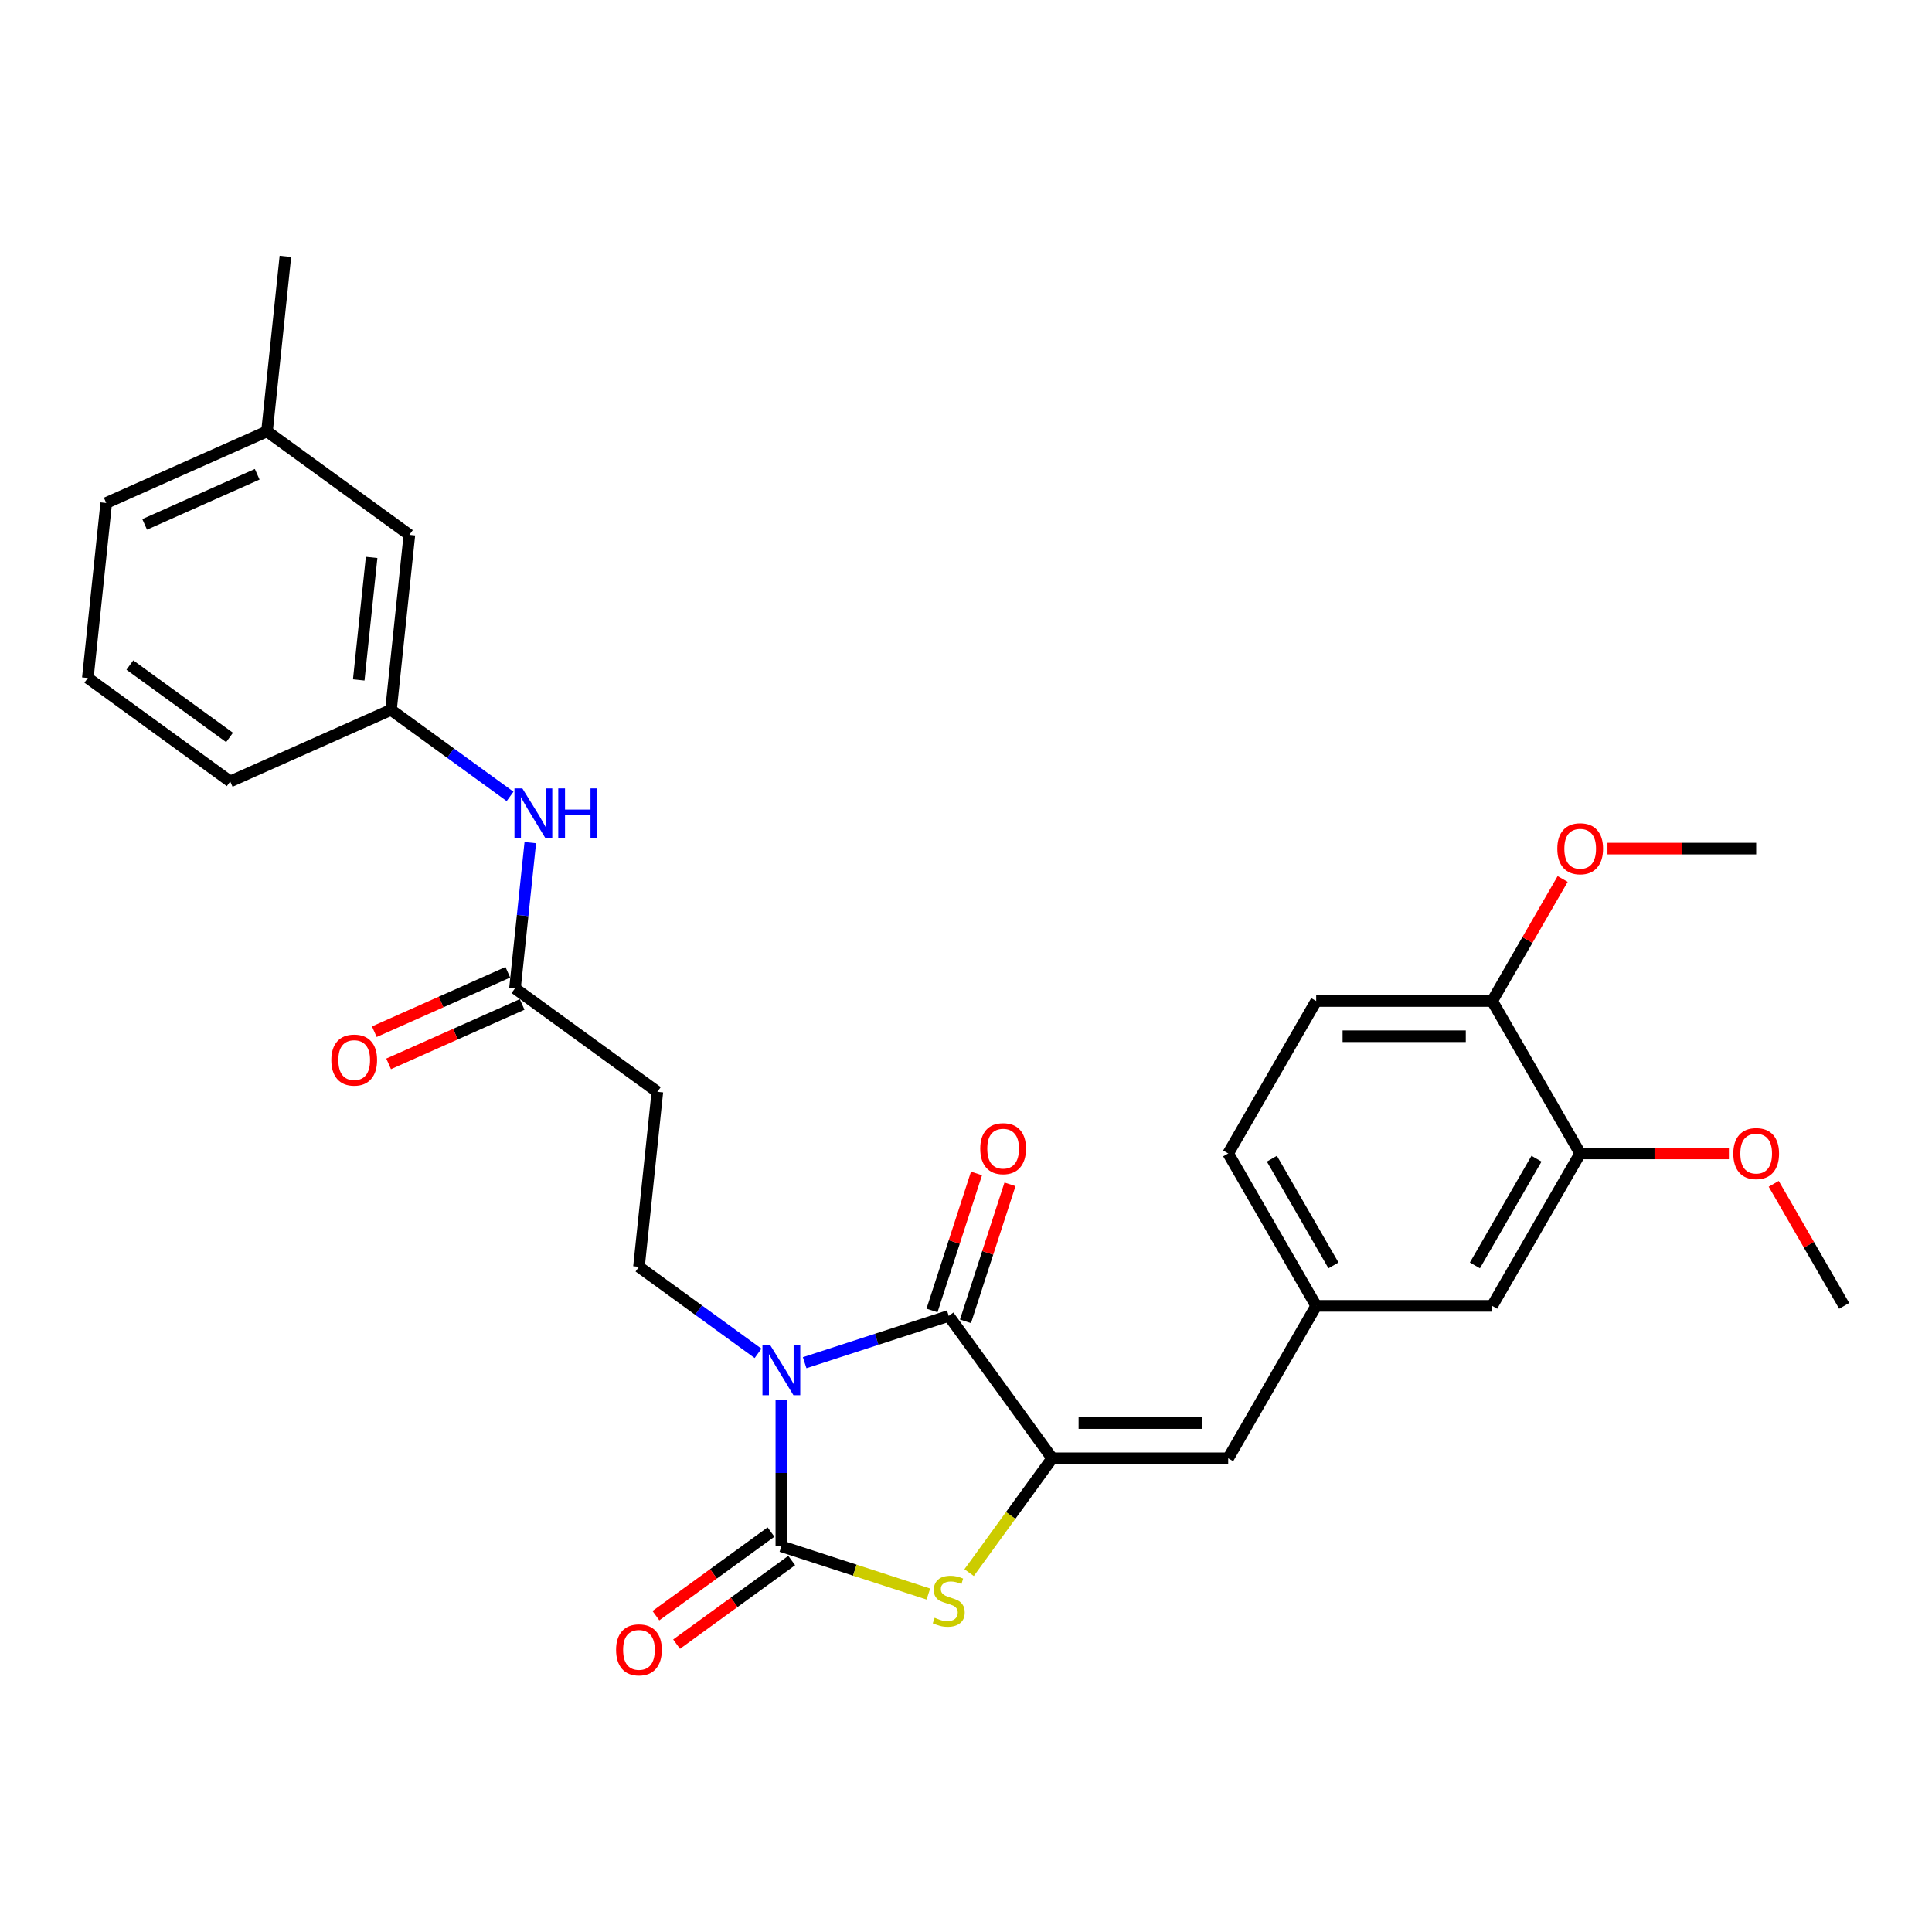 <?xml version='1.0' encoding='iso-8859-1'?>
<svg version='1.1' baseProfile='full'
              xmlns='http://www.w3.org/2000/svg'
                      xmlns:rdkit='http://www.rdkit.org/xml'
                      xmlns:xlink='http://www.w3.org/1999/xlink'
                  xml:space='preserve'
width='1000px' height='1000px' viewBox='0 0 1000 1000'>
<!-- END OF HEADER -->
<rect style='opacity:1.0;fill:#FFFFFF;stroke:none' width='1000' height='1000' x='0' y='0'> </rect>
<path class='bond-0' d='M 404.426,724.433 L 404.426,762.393' style='fill:none;fill-rule:evenodd;stroke:#0000FF;stroke-width:6px;stroke-linecap:butt;stroke-linejoin:miter;stroke-opacity:1' />
<path class='bond-0' d='M 404.426,762.393 L 404.426,800.353' style='fill:none;fill-rule:evenodd;stroke:#000000;stroke-width:6px;stroke-linecap:butt;stroke-linejoin:miter;stroke-opacity:1' />
<path class='bond-1' d='M 416.488,705.337 L 453.776,693.221' style='fill:none;fill-rule:evenodd;stroke:#0000FF;stroke-width:6px;stroke-linecap:butt;stroke-linejoin:miter;stroke-opacity:1' />
<path class='bond-1' d='M 453.776,693.221 L 491.065,681.106' style='fill:none;fill-rule:evenodd;stroke:#000000;stroke-width:6px;stroke-linecap:butt;stroke-linejoin:miter;stroke-opacity:1' />
<path class='bond-5' d='M 392.365,700.493 L 361.546,678.102' style='fill:none;fill-rule:evenodd;stroke:#0000FF;stroke-width:6px;stroke-linecap:butt;stroke-linejoin:miter;stroke-opacity:1' />
<path class='bond-5' d='M 361.546,678.102 L 330.728,655.711' style='fill:none;fill-rule:evenodd;stroke:#000000;stroke-width:6px;stroke-linecap:butt;stroke-linejoin:miter;stroke-opacity:1' />
<path class='bond-3' d='M 404.426,800.353 L 442.471,812.714' style='fill:none;fill-rule:evenodd;stroke:#000000;stroke-width:6px;stroke-linecap:butt;stroke-linejoin:miter;stroke-opacity:1' />
<path class='bond-3' d='M 442.471,812.714 L 480.516,825.076' style='fill:none;fill-rule:evenodd;stroke:#CCCC00;stroke-width:6px;stroke-linecap:butt;stroke-linejoin:miter;stroke-opacity:1' />
<path class='bond-8' d='M 399.072,792.983 L 369.283,814.626' style='fill:none;fill-rule:evenodd;stroke:#000000;stroke-width:6px;stroke-linecap:butt;stroke-linejoin:miter;stroke-opacity:1' />
<path class='bond-8' d='M 369.283,814.626 L 339.493,836.269' style='fill:none;fill-rule:evenodd;stroke:#FF0000;stroke-width:6px;stroke-linecap:butt;stroke-linejoin:miter;stroke-opacity:1' />
<path class='bond-8' d='M 409.781,807.723 L 379.992,829.366' style='fill:none;fill-rule:evenodd;stroke:#000000;stroke-width:6px;stroke-linecap:butt;stroke-linejoin:miter;stroke-opacity:1' />
<path class='bond-8' d='M 379.992,829.366 L 350.202,851.009' style='fill:none;fill-rule:evenodd;stroke:#FF0000;stroke-width:6px;stroke-linecap:butt;stroke-linejoin:miter;stroke-opacity:1' />
<path class='bond-2' d='M 491.065,681.106 L 544.61,754.804' style='fill:none;fill-rule:evenodd;stroke:#000000;stroke-width:6px;stroke-linecap:butt;stroke-linejoin:miter;stroke-opacity:1' />
<path class='bond-11' d='M 499.728,683.921 L 511.249,648.463' style='fill:none;fill-rule:evenodd;stroke:#000000;stroke-width:6px;stroke-linecap:butt;stroke-linejoin:miter;stroke-opacity:1' />
<path class='bond-11' d='M 511.249,648.463 L 522.77,613.006' style='fill:none;fill-rule:evenodd;stroke:#FF0000;stroke-width:6px;stroke-linecap:butt;stroke-linejoin:miter;stroke-opacity:1' />
<path class='bond-11' d='M 482.401,678.29 L 493.922,642.833' style='fill:none;fill-rule:evenodd;stroke:#000000;stroke-width:6px;stroke-linecap:butt;stroke-linejoin:miter;stroke-opacity:1' />
<path class='bond-11' d='M 493.922,642.833 L 505.442,607.376' style='fill:none;fill-rule:evenodd;stroke:#FF0000;stroke-width:6px;stroke-linecap:butt;stroke-linejoin:miter;stroke-opacity:1' />
<path class='bond-4' d='M 544.61,754.804 L 635.707,754.804' style='fill:none;fill-rule:evenodd;stroke:#000000;stroke-width:6px;stroke-linecap:butt;stroke-linejoin:miter;stroke-opacity:1' />
<path class='bond-4' d='M 558.275,736.585 L 622.042,736.585' style='fill:none;fill-rule:evenodd;stroke:#000000;stroke-width:6px;stroke-linecap:butt;stroke-linejoin:miter;stroke-opacity:1' />
<path class='bond-29' d='M 544.61,754.804 L 523.112,784.394' style='fill:none;fill-rule:evenodd;stroke:#000000;stroke-width:6px;stroke-linecap:butt;stroke-linejoin:miter;stroke-opacity:1' />
<path class='bond-29' d='M 523.112,784.394 L 501.614,813.984' style='fill:none;fill-rule:evenodd;stroke:#CCCC00;stroke-width:6px;stroke-linecap:butt;stroke-linejoin:miter;stroke-opacity:1' />
<path class='bond-12' d='M 635.707,754.804 L 681.255,675.912' style='fill:none;fill-rule:evenodd;stroke:#000000;stroke-width:6px;stroke-linecap:butt;stroke-linejoin:miter;stroke-opacity:1' />
<path class='bond-7' d='M 330.728,655.711 L 340.25,565.113' style='fill:none;fill-rule:evenodd;stroke:#000000;stroke-width:6px;stroke-linecap:butt;stroke-linejoin:miter;stroke-opacity:1' />
<path class='bond-6' d='M 266.551,511.568 L 340.25,565.113' style='fill:none;fill-rule:evenodd;stroke:#000000;stroke-width:6px;stroke-linecap:butt;stroke-linejoin:miter;stroke-opacity:1' />
<path class='bond-10' d='M 266.551,511.568 L 270.515,473.857' style='fill:none;fill-rule:evenodd;stroke:#000000;stroke-width:6px;stroke-linecap:butt;stroke-linejoin:miter;stroke-opacity:1' />
<path class='bond-10' d='M 270.515,473.857 L 274.478,436.147' style='fill:none;fill-rule:evenodd;stroke:#0000FF;stroke-width:6px;stroke-linecap:butt;stroke-linejoin:miter;stroke-opacity:1' />
<path class='bond-16' d='M 262.846,503.245 L 228.295,518.628' style='fill:none;fill-rule:evenodd;stroke:#000000;stroke-width:6px;stroke-linecap:butt;stroke-linejoin:miter;stroke-opacity:1' />
<path class='bond-16' d='M 228.295,518.628 L 193.745,534.011' style='fill:none;fill-rule:evenodd;stroke:#FF0000;stroke-width:6px;stroke-linecap:butt;stroke-linejoin:miter;stroke-opacity:1' />
<path class='bond-16' d='M 270.256,519.89 L 235.706,535.273' style='fill:none;fill-rule:evenodd;stroke:#000000;stroke-width:6px;stroke-linecap:butt;stroke-linejoin:miter;stroke-opacity:1' />
<path class='bond-16' d='M 235.706,535.273 L 201.155,550.655' style='fill:none;fill-rule:evenodd;stroke:#FF0000;stroke-width:6px;stroke-linecap:butt;stroke-linejoin:miter;stroke-opacity:1' />
<path class='bond-9' d='M 817.9,597.02 L 772.352,675.912' style='fill:none;fill-rule:evenodd;stroke:#000000;stroke-width:6px;stroke-linecap:butt;stroke-linejoin:miter;stroke-opacity:1' />
<path class='bond-9' d='M 795.29,599.744 L 763.406,654.969' style='fill:none;fill-rule:evenodd;stroke:#000000;stroke-width:6px;stroke-linecap:butt;stroke-linejoin:miter;stroke-opacity:1' />
<path class='bond-20' d='M 817.9,597.02 L 856.389,597.02' style='fill:none;fill-rule:evenodd;stroke:#000000;stroke-width:6px;stroke-linecap:butt;stroke-linejoin:miter;stroke-opacity:1' />
<path class='bond-20' d='M 856.389,597.02 L 894.877,597.02' style='fill:none;fill-rule:evenodd;stroke:#FF0000;stroke-width:6px;stroke-linecap:butt;stroke-linejoin:miter;stroke-opacity:1' />
<path class='bond-30' d='M 817.9,597.02 L 772.352,518.128' style='fill:none;fill-rule:evenodd;stroke:#000000;stroke-width:6px;stroke-linecap:butt;stroke-linejoin:miter;stroke-opacity:1' />
<path class='bond-15' d='M 264.012,412.207 L 233.193,389.816' style='fill:none;fill-rule:evenodd;stroke:#0000FF;stroke-width:6px;stroke-linecap:butt;stroke-linejoin:miter;stroke-opacity:1' />
<path class='bond-15' d='M 233.193,389.816 L 202.374,367.425' style='fill:none;fill-rule:evenodd;stroke:#000000;stroke-width:6px;stroke-linecap:butt;stroke-linejoin:miter;stroke-opacity:1' />
<path class='bond-13' d='M 681.255,675.912 L 772.352,675.912' style='fill:none;fill-rule:evenodd;stroke:#000000;stroke-width:6px;stroke-linecap:butt;stroke-linejoin:miter;stroke-opacity:1' />
<path class='bond-19' d='M 681.255,675.912 L 635.707,597.02' style='fill:none;fill-rule:evenodd;stroke:#000000;stroke-width:6px;stroke-linecap:butt;stroke-linejoin:miter;stroke-opacity:1' />
<path class='bond-19' d='M 690.201,654.969 L 658.317,599.744' style='fill:none;fill-rule:evenodd;stroke:#000000;stroke-width:6px;stroke-linecap:butt;stroke-linejoin:miter;stroke-opacity:1' />
<path class='bond-14' d='M 772.352,518.128 L 681.255,518.128' style='fill:none;fill-rule:evenodd;stroke:#000000;stroke-width:6px;stroke-linecap:butt;stroke-linejoin:miter;stroke-opacity:1' />
<path class='bond-14' d='M 758.687,536.347 L 694.92,536.347' style='fill:none;fill-rule:evenodd;stroke:#000000;stroke-width:6px;stroke-linecap:butt;stroke-linejoin:miter;stroke-opacity:1' />
<path class='bond-22' d='M 772.352,518.128 L 790.587,486.544' style='fill:none;fill-rule:evenodd;stroke:#000000;stroke-width:6px;stroke-linecap:butt;stroke-linejoin:miter;stroke-opacity:1' />
<path class='bond-22' d='M 790.587,486.544 L 808.822,454.959' style='fill:none;fill-rule:evenodd;stroke:#FF0000;stroke-width:6px;stroke-linecap:butt;stroke-linejoin:miter;stroke-opacity:1' />
<path class='bond-18' d='M 202.374,367.425 L 211.897,276.827' style='fill:none;fill-rule:evenodd;stroke:#000000;stroke-width:6px;stroke-linecap:butt;stroke-linejoin:miter;stroke-opacity:1' />
<path class='bond-18' d='M 185.683,351.93 L 192.349,288.512' style='fill:none;fill-rule:evenodd;stroke:#000000;stroke-width:6px;stroke-linecap:butt;stroke-linejoin:miter;stroke-opacity:1' />
<path class='bond-24' d='M 202.374,367.425 L 119.153,404.477' style='fill:none;fill-rule:evenodd;stroke:#000000;stroke-width:6px;stroke-linecap:butt;stroke-linejoin:miter;stroke-opacity:1' />
<path class='bond-17' d='M 681.255,518.128 L 635.707,597.02' style='fill:none;fill-rule:evenodd;stroke:#000000;stroke-width:6px;stroke-linecap:butt;stroke-linejoin:miter;stroke-opacity:1' />
<path class='bond-21' d='M 211.897,276.827 L 138.198,223.281' style='fill:none;fill-rule:evenodd;stroke:#000000;stroke-width:6px;stroke-linecap:butt;stroke-linejoin:miter;stroke-opacity:1' />
<path class='bond-27' d='M 918.075,612.743 L 936.31,644.328' style='fill:none;fill-rule:evenodd;stroke:#FF0000;stroke-width:6px;stroke-linecap:butt;stroke-linejoin:miter;stroke-opacity:1' />
<path class='bond-27' d='M 936.31,644.328 L 954.545,675.912' style='fill:none;fill-rule:evenodd;stroke:#000000;stroke-width:6px;stroke-linecap:butt;stroke-linejoin:miter;stroke-opacity:1' />
<path class='bond-26' d='M 138.198,223.281 L 147.72,132.684' style='fill:none;fill-rule:evenodd;stroke:#000000;stroke-width:6px;stroke-linecap:butt;stroke-linejoin:miter;stroke-opacity:1' />
<path class='bond-31' d='M 138.198,223.281 L 54.977,260.334' style='fill:none;fill-rule:evenodd;stroke:#000000;stroke-width:6px;stroke-linecap:butt;stroke-linejoin:miter;stroke-opacity:1' />
<path class='bond-31' d='M 133.125,245.484 L 74.87,271.42' style='fill:none;fill-rule:evenodd;stroke:#000000;stroke-width:6px;stroke-linecap:butt;stroke-linejoin:miter;stroke-opacity:1' />
<path class='bond-28' d='M 832.02,439.236 L 870.509,439.236' style='fill:none;fill-rule:evenodd;stroke:#FF0000;stroke-width:6px;stroke-linecap:butt;stroke-linejoin:miter;stroke-opacity:1' />
<path class='bond-28' d='M 870.509,439.236 L 908.997,439.236' style='fill:none;fill-rule:evenodd;stroke:#000000;stroke-width:6px;stroke-linecap:butt;stroke-linejoin:miter;stroke-opacity:1' />
<path class='bond-23' d='M 45.455,350.932 L 119.153,404.477' style='fill:none;fill-rule:evenodd;stroke:#000000;stroke-width:6px;stroke-linecap:butt;stroke-linejoin:miter;stroke-opacity:1' />
<path class='bond-23' d='M 67.218,344.224 L 118.808,381.705' style='fill:none;fill-rule:evenodd;stroke:#000000;stroke-width:6px;stroke-linecap:butt;stroke-linejoin:miter;stroke-opacity:1' />
<path class='bond-25' d='M 45.455,350.932 L 54.977,260.334' style='fill:none;fill-rule:evenodd;stroke:#000000;stroke-width:6px;stroke-linecap:butt;stroke-linejoin:miter;stroke-opacity:1' />
<path  class='atom-0' d='M 398.724 696.357
L 407.178 710.021
Q 408.016 711.369, 409.364 713.811
Q 410.712 716.252, 410.785 716.398
L 410.785 696.357
L 414.21 696.357
L 414.21 722.155
L 410.676 722.155
L 401.602 707.215
Q 400.546 705.466, 399.416 703.462
Q 398.323 701.458, 397.995 700.839
L 397.995 722.155
L 394.643 722.155
L 394.643 696.357
L 398.724 696.357
' fill='#0000FF'/>
<path  class='atom-4' d='M 483.777 837.358
Q 484.068 837.467, 485.271 837.977
Q 486.473 838.487, 487.785 838.815
Q 489.133 839.107, 490.445 839.107
Q 492.887 839.107, 494.308 837.941
Q 495.729 836.738, 495.729 834.661
Q 495.729 833.24, 495 832.366
Q 494.308 831.491, 493.215 831.017
Q 492.121 830.544, 490.299 829.997
Q 488.004 829.305, 486.619 828.649
Q 485.271 827.993, 484.287 826.608
Q 483.34 825.224, 483.34 822.892
Q 483.34 819.649, 485.526 817.644
Q 487.749 815.64, 492.121 815.64
Q 495.109 815.64, 498.498 817.061
L 497.66 819.867
Q 494.563 818.592, 492.231 818.592
Q 489.716 818.592, 488.332 819.649
Q 486.947 820.669, 486.984 822.454
Q 486.984 823.839, 487.676 824.677
Q 488.405 825.515, 489.425 825.989
Q 490.482 826.463, 492.231 827.009
Q 494.563 827.738, 495.947 828.467
Q 497.332 829.196, 498.316 830.69
Q 499.336 832.147, 499.336 834.661
Q 499.336 838.232, 496.931 840.164
Q 494.563 842.058, 490.591 842.058
Q 488.295 842.058, 486.546 841.548
Q 484.834 841.075, 482.793 840.236
L 483.777 837.358
' fill='#CCCC00'/>
<path  class='atom-9' d='M 318.885 853.971
Q 318.885 847.776, 321.946 844.315
Q 325.007 840.853, 330.728 840.853
Q 336.449 840.853, 339.509 844.315
Q 342.57 847.776, 342.57 853.971
Q 342.57 860.238, 339.473 863.809
Q 336.376 867.344, 330.728 867.344
Q 325.043 867.344, 321.946 863.809
Q 318.885 860.275, 318.885 853.971
M 330.728 864.429
Q 334.663 864.429, 336.776 861.805
Q 338.926 859.145, 338.926 853.971
Q 338.926 848.906, 336.776 846.355
Q 334.663 843.768, 330.728 843.768
Q 326.792 843.768, 324.642 846.319
Q 322.529 848.87, 322.529 853.971
Q 322.529 859.182, 324.642 861.805
Q 326.792 864.429, 330.728 864.429
' fill='#FF0000'/>
<path  class='atom-11' d='M 270.371 408.071
L 278.824 421.735
Q 279.662 423.083, 281.011 425.525
Q 282.359 427.966, 282.432 428.112
L 282.432 408.071
L 285.857 408.071
L 285.857 433.869
L 282.322 433.869
L 273.249 418.929
Q 272.193 417.18, 271.063 415.176
Q 269.97 413.172, 269.642 412.553
L 269.642 433.869
L 266.289 433.869
L 266.289 408.071
L 270.371 408.071
' fill='#0000FF'/>
<path  class='atom-11' d='M 288.954 408.071
L 292.452 408.071
L 292.452 419.039
L 305.643 419.039
L 305.643 408.071
L 309.141 408.071
L 309.141 433.869
L 305.643 433.869
L 305.643 421.954
L 292.452 421.954
L 292.452 433.869
L 288.954 433.869
L 288.954 408.071
' fill='#0000FF'/>
<path  class='atom-12' d='M 507.373 594.54
Q 507.373 588.346, 510.433 584.884
Q 513.494 581.422, 519.215 581.422
Q 524.936 581.422, 527.997 584.884
Q 531.058 588.346, 531.058 594.54
Q 531.058 600.808, 527.96 604.379
Q 524.863 607.913, 519.215 607.913
Q 513.531 607.913, 510.433 604.379
Q 507.373 600.844, 507.373 594.54
M 519.215 604.998
Q 523.151 604.998, 525.264 602.375
Q 527.414 599.715, 527.414 594.54
Q 527.414 589.475, 525.264 586.925
Q 523.151 584.337, 519.215 584.337
Q 515.28 584.337, 513.13 586.888
Q 511.016 589.439, 511.016 594.54
Q 511.016 599.751, 513.13 602.375
Q 515.28 604.998, 519.215 604.998
' fill='#FF0000'/>
<path  class='atom-17' d='M 171.487 548.693
Q 171.487 542.498, 174.548 539.037
Q 177.609 535.575, 183.33 535.575
Q 189.051 535.575, 192.112 539.037
Q 195.173 542.498, 195.173 548.693
Q 195.173 554.96, 192.075 558.531
Q 188.978 562.066, 183.33 562.066
Q 177.646 562.066, 174.548 558.531
Q 171.487 554.997, 171.487 548.693
M 183.33 559.151
Q 187.265 559.151, 189.379 556.527
Q 191.529 553.867, 191.529 548.693
Q 191.529 543.628, 189.379 541.077
Q 187.265 538.49, 183.33 538.49
Q 179.395 538.49, 177.245 541.041
Q 175.131 543.591, 175.131 548.693
Q 175.131 553.904, 177.245 556.527
Q 179.395 559.151, 183.33 559.151
' fill='#FF0000'/>
<path  class='atom-21' d='M 897.154 597.093
Q 897.154 590.898, 900.215 587.437
Q 903.276 583.975, 908.997 583.975
Q 914.718 583.975, 917.779 587.437
Q 920.84 590.898, 920.84 597.093
Q 920.84 603.36, 917.742 606.931
Q 914.645 610.466, 908.997 610.466
Q 903.313 610.466, 900.215 606.931
Q 897.154 603.397, 897.154 597.093
M 908.997 607.551
Q 912.932 607.551, 915.046 604.927
Q 917.196 602.267, 917.196 597.093
Q 917.196 592.028, 915.046 589.477
Q 912.932 586.89, 908.997 586.89
Q 905.062 586.89, 902.912 589.441
Q 900.798 591.992, 900.798 597.093
Q 900.798 602.304, 902.912 604.927
Q 905.062 607.551, 908.997 607.551
' fill='#FF0000'/>
<path  class='atom-23' d='M 806.058 439.309
Q 806.058 433.114, 809.119 429.653
Q 812.179 426.191, 817.9 426.191
Q 823.621 426.191, 826.682 429.653
Q 829.743 433.114, 829.743 439.309
Q 829.743 445.576, 826.646 449.147
Q 823.548 452.682, 817.9 452.682
Q 812.216 452.682, 809.119 449.147
Q 806.058 445.613, 806.058 439.309
M 817.9 449.767
Q 821.836 449.767, 823.949 447.143
Q 826.099 444.483, 826.099 439.309
Q 826.099 434.244, 823.949 431.693
Q 821.836 429.106, 817.9 429.106
Q 813.965 429.106, 811.815 431.657
Q 809.702 434.207, 809.702 439.309
Q 809.702 444.52, 811.815 447.143
Q 813.965 449.767, 817.9 449.767
' fill='#FF0000'/>
</svg>
